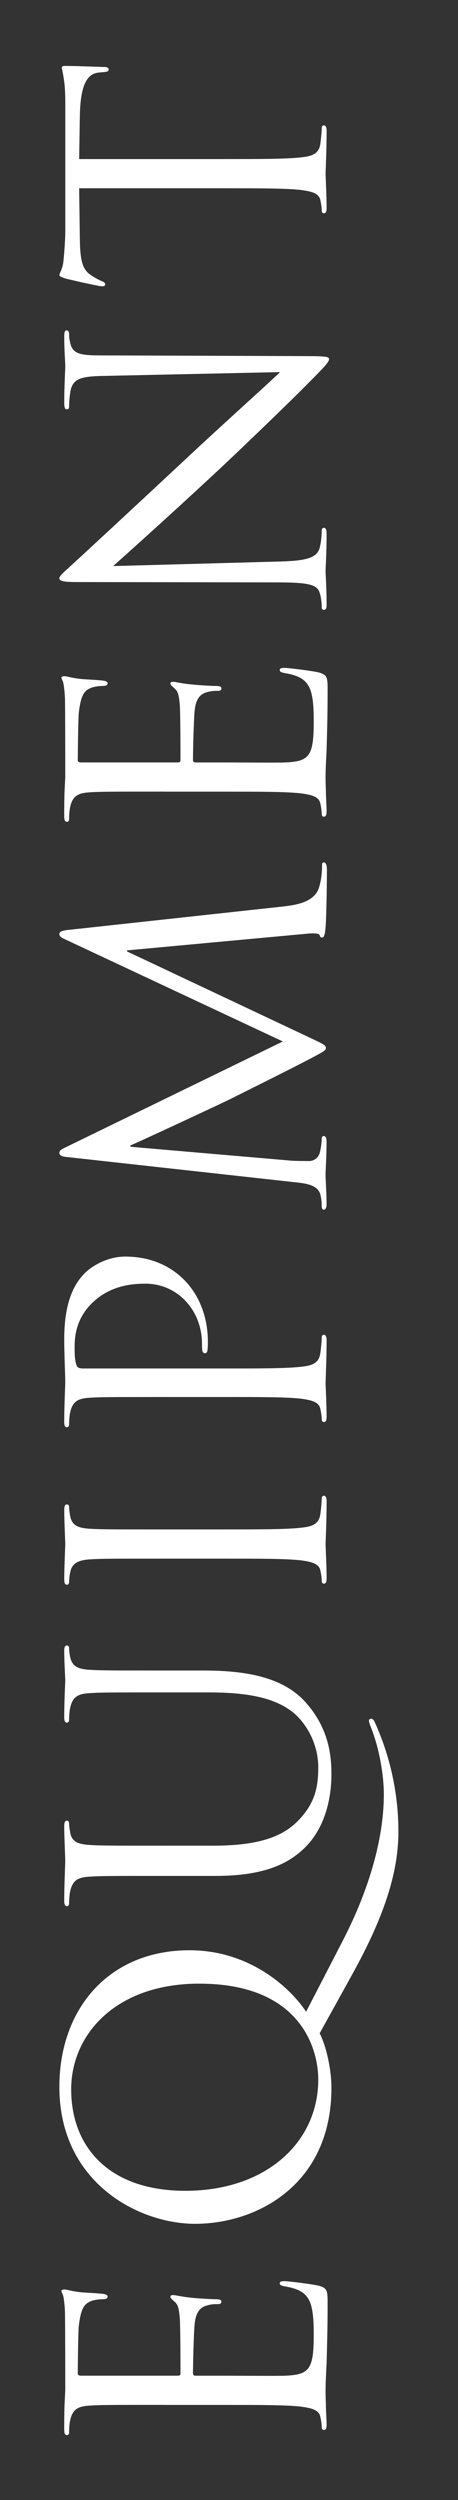 <?xml version="1.0" encoding="utf-8"?>
<!-- Generator: Adobe Illustrator 16.0.0, SVG Export Plug-In . SVG Version: 6.00 Build 0)  -->
<!DOCTYPE svg PUBLIC "-//W3C//DTD SVG 1.1//EN" "http://www.w3.org/Graphics/SVG/1.1/DTD/svg11.dtd">
<svg version="1.1" id="レイヤー_1" xmlns="http://www.w3.org/2000/svg" xmlns:xlink="http://www.w3.org/1999/xlink" x="0px"
	 y="0px" width="29px" height="158.031px" viewBox="0 0 29 158.031" enable-background="new 0 0 29 158.031" xml:space="preserve">
<rect x="0" y="0" width="29" height="158.031" fill="#333333" stroke="none"/>
<g>
	<path fill="#FFFFFF" d="M10.439,152.014c-3.428,0-4.043,0-4.746,0.045c-0.747,0.043-1.099,0.219-1.253,0.944
		c-0.044,0.176-0.065,0.55-0.065,0.747c0,0.088-0.044,0.176-0.132,0.176c-0.132,0-0.176-0.109-0.176-0.352
		c0-0.506,0-1.099,0.021-1.582l0.044-0.9c0-0.154,0-4.527-0.021-5.032c-0.022-0.417-0.066-0.769-0.11-0.944
		c-0.021-0.11-0.109-0.198-0.109-0.309c0-0.065,0.088-0.088,0.197-0.088c0.154,0,0.418,0.11,1.033,0.176
		c0.22,0.022,1.187,0.066,1.45,0.11c0.109,0.022,0.241,0.065,0.241,0.153c0,0.133-0.109,0.176-0.285,0.176
		c-0.154,0-0.527,0.022-0.791,0.133c-0.352,0.153-0.615,0.373-0.747,1.56c-0.044,0.374-0.066,2.769-0.066,3.011
		c0,0.088,0.066,0.131,0.22,0.131h6.064c0.154,0,0.22-0.021,0.22-0.131c0-0.286,0-2.988-0.044-3.494
		c-0.044-0.527-0.088-0.835-0.308-1.033c-0.176-0.153-0.285-0.241-0.285-0.329c0-0.065,0.044-0.11,0.176-0.11s0.505,0.11,1.23,0.176
		c0.439,0.045,1.252,0.088,1.406,0.088c0.176,0,0.417,0,0.417,0.154c0,0.109-0.088,0.154-0.197,0.154c-0.22,0-0.439,0-0.726,0.088
		c-0.308,0.088-0.681,0.285-0.769,1.143c-0.066,0.593-0.11,2.768-0.11,3.142c0,0.11,0.066,0.153,0.154,0.153h1.934
		c0.748,0,3.297,0.022,3.758,0c1.516-0.065,1.801-0.395,1.801-2.549c0-0.57,0-1.537-0.24-2.109c-0.242-0.57-0.682-0.834-1.582-0.988
		c-0.242-0.044-0.33-0.088-0.33-0.197c0-0.133,0.176-0.133,0.33-0.133c0.176,0,1.67,0.176,2.131,0.286
		c0.57,0.153,0.57,0.329,0.57,1.187c0,1.648-0.043,2.856-0.064,3.713c-0.045,0.857-0.066,1.385-0.066,1.715
		c0,0.043,0,0.417,0.021,0.879c0,0.439,0.045,0.944,0.045,1.273c0,0.242-0.045,0.352-0.176,0.352c-0.066,0-0.133-0.043-0.133-0.176
		c0-0.197-0.043-0.461-0.088-0.658c-0.088-0.439-0.57-0.55-1.209-0.638c-0.922-0.11-2.658-0.11-4.768-0.11H10.439z"/>
	<path fill="#FFFFFF" d="M20.24,128.528c0.416,0.791,0.746,2.285,0.746,3.45c0,6.086-4.68,8.591-8.636,8.591
		c-3.56,0-8.591-2.593-8.591-8.657c0-4.943,3.142-8.635,8.239-8.635c3.868,0,6.438,2.438,7.384,3.889l2.328-4.504
		c2.484-4.813,2.594-8.152,2.594-9.251s-0.242-2.813-0.857-4.329c-0.043-0.131-0.088-0.241-0.088-0.307
		c0-0.088,0.066-0.133,0.133-0.133c0.088,0,0.152,0.045,0.219,0.176c0.572,1.253,1.516,3.714,1.516,6.966
		c0,2.659-0.967,5.493-2.943,9.053L20.24,128.528z M20.152,131.451c0-1.979-1.143-6.064-7.538-6.064
		c-5.273,0-8.107,3.207-8.107,6.68c0,3.669,2.417,6.416,7.229,6.416C16.855,138.482,20.152,135.406,20.152,131.451z"/>
	<path fill="#FFFFFF" d="M10.439,118.578c-3.428,0-4.043,0-4.746,0.045c-0.747,0.043-1.099,0.219-1.253,0.944
		c-0.044,0.176-0.065,0.55-0.065,0.747c0,0.088-0.044,0.176-0.132,0.176c-0.132,0-0.176-0.109-0.176-0.352
		c0-0.988,0.065-2.329,0.065-2.527c0-0.197-0.065-1.516-0.065-2.175c0-0.241,0.044-0.352,0.176-0.352
		c0.088,0,0.132,0.088,0.132,0.176c0,0.153,0.021,0.286,0.065,0.55c0.088,0.593,0.483,0.769,1.253,0.813
		c0.703,0.044,1.318,0.044,4.746,0.044h3.076c3.164,0,4.527-0.703,5.428-1.647c1.01-1.077,1.209-2.066,1.209-3.318
		c0-1.34-0.639-2.658-1.582-3.449c-1.254-1.012-3.122-1.275-5.385-1.275h-2.746c-3.428,0-4.043,0-4.746,0.045
		c-0.747,0.043-1.099,0.219-1.253,0.944c-0.044,0.176-0.065,0.55-0.065,0.747c0,0.088-0.044,0.176-0.132,0.176
		c-0.132,0-0.176-0.109-0.176-0.352c0-0.988,0.065-2.197,0.065-2.329c0-0.153-0.065-1.187-0.065-1.846
		c0-0.241,0.044-0.352,0.176-0.352c0.088,0,0.132,0.088,0.132,0.176c0,0.153,0.021,0.286,0.065,0.55
		c0.132,0.593,0.483,0.769,1.253,0.813c0.703,0.044,1.318,0.044,4.746,0.044h2.351c2.374,0,5.011,0.264,6.571,2.021
		c1.406,1.582,1.625,3.229,1.625,4.526c0,0.747-0.088,2.967-1.561,4.526c-1.031,1.077-2.57,1.911-5.778,1.911H10.439z"/>
	<path fill="#FFFFFF" d="M14.307,96.676c2.109,0,3.846,0,4.768-0.109c0.639-0.066,1.121-0.197,1.209-0.857
		c0.045-0.307,0.088-0.791,0.088-0.988c0-0.132,0.066-0.176,0.133-0.176c0.109,0,0.176,0.109,0.176,0.352
		c0,1.209-0.066,2.593-0.066,2.703c0,0.109,0.066,1.494,0.066,2.152c0,0.242-0.045,0.352-0.176,0.352
		c-0.066,0-0.133-0.043-0.133-0.176c0-0.197-0.043-0.461-0.088-0.658c-0.088-0.439-0.57-0.55-1.209-0.638
		c-0.922-0.11-2.658-0.11-4.768-0.11h-3.867c-3.428,0-4.043,0-4.746,0.045c-0.747,0.043-1.121,0.264-1.23,0.746
		c-0.066,0.242-0.088,0.527-0.088,0.682c0,0.088-0.044,0.176-0.132,0.176c-0.132,0-0.176-0.109-0.176-0.352
		c0-0.725,0.065-2.109,0.065-2.219c0-0.11-0.065-1.494-0.065-2.154c0-0.241,0.044-0.352,0.176-0.352
		c0.088,0,0.132,0.088,0.132,0.176c0,0.154,0.021,0.286,0.065,0.55c0.11,0.593,0.483,0.769,1.253,0.813
		c0.703,0.043,1.318,0.043,4.746,0.043H14.307z"/>
	<path fill="#FFFFFF" d="M10.439,88.307c-3.428,0-4.043,0-4.746,0.044c-0.747,0.044-1.099,0.22-1.253,0.944
		c-0.044,0.176-0.065,0.55-0.065,0.748c0,0.088-0.044,0.176-0.132,0.176c-0.132,0-0.176-0.11-0.176-0.352
		c0-0.989,0.065-2.308,0.065-2.483c0-0.483-0.065-1.758-0.065-2.769c0-2.746,0.923-3.735,1.252-4.087
		c0.462-0.483,1.45-1.099,2.615-1.099c3.12,0,5.229,2.285,5.229,5.405c0,0.11,0,0.352-0.022,0.462c0,0.109-0.044,0.241-0.153,0.241
		c-0.176,0-0.198-0.132-0.198-0.593c0-2.132-1.56-3.802-3.581-3.802c-0.726,0-2.197,0.065-3.384,1.23s-1.099,2.505-1.099,3.011
		c0,0.373,0.044,0.746,0.132,0.944c0.044,0.132,0.197,0.176,0.417,0.176h9.031c2.109,0,3.846,0,4.768-0.11
		c0.639-0.065,1.121-0.197,1.209-0.856c0.045-0.308,0.088-0.791,0.088-0.989c0-0.131,0.066-0.176,0.133-0.176
		c0.109,0,0.176,0.11,0.176,0.352c0,1.209-0.066,2.594-0.066,2.703c0,0.066,0.066,1.45,0.066,2.109c0,0.242-0.045,0.352-0.176,0.352
		c-0.066,0-0.133-0.044-0.133-0.176c0-0.197-0.043-0.461-0.088-0.659c-0.088-0.439-0.57-0.55-1.209-0.638
		c-0.922-0.109-2.658-0.109-4.768-0.109H10.439z"/>
	<path fill="#FFFFFF" d="M17.867,57.307c0.791-0.088,2.021-0.242,2.328-1.188c0.197-0.637,0.197-1.208,0.197-1.428
		c0-0.109,0.023-0.176,0.111-0.176c0.131,0,0.197,0.197,0.197,0.461c0,0.484-0.021,2.857-0.088,3.67
		c-0.045,0.506-0.109,0.615-0.221,0.615c-0.088,0-0.131-0.044-0.152-0.154c-0.023-0.109-0.396-0.131-0.791-0.088L8.044,60.074v0.066
		l11.427,5.383c0.967,0.462,1.164,0.527,1.164,0.726c0,0.153-0.219,0.264-1.01,0.681c-1.078,0.572-4.879,2.461-5.099,2.571
		c-0.396,0.198-5.669,2.659-6.263,2.9v0.088l10.195,0.879c0.352,0.022,0.748,0.022,1.121,0.022c0.33,0,0.615-0.242,0.682-0.572
		c0.088-0.373,0.109-0.703,0.109-0.834c0-0.088,0.045-0.176,0.109-0.176c0.154,0,0.199,0.131,0.199,0.395
		c0,0.813-0.066,1.868-0.066,2.044c0,0.198,0.066,1.253,0.066,1.846c0,0.22-0.045,0.374-0.199,0.374
		c-0.064,0-0.109-0.11-0.109-0.221c0-0.176,0-0.329-0.066-0.658c-0.131-0.726-0.988-0.791-1.822-0.879L4.155,73.127
		c-0.242-0.022-0.396-0.11-0.396-0.242s0.088-0.22,0.329-0.33l13.821-6.723L4.111,59.371c-0.198-0.088-0.352-0.176-0.352-0.329
		s0.176-0.22,0.593-0.264L17.867,57.307z"/>
	<path fill="#FFFFFF" d="M10.439,50.038c-3.428,0-4.043,0-4.746,0.044c-0.747,0.044-1.099,0.22-1.253,0.945
		c-0.044,0.176-0.065,0.549-0.065,0.746c0,0.088-0.044,0.176-0.132,0.176c-0.132,0-0.176-0.109-0.176-0.352
		c0-0.505,0-1.098,0.021-1.582l0.044-0.9c0-0.154,0-4.526-0.021-5.031c-0.022-0.418-0.066-0.77-0.11-0.945
		c-0.021-0.11-0.109-0.198-0.109-0.308c0-0.066,0.088-0.088,0.197-0.088c0.154,0,0.418,0.11,1.033,0.176
		c0.22,0.022,1.187,0.066,1.45,0.11c0.109,0.022,0.241,0.066,0.241,0.154c0,0.132-0.109,0.176-0.285,0.176
		c-0.154,0-0.527,0.022-0.791,0.132c-0.352,0.154-0.615,0.373-0.747,1.561c-0.044,0.373-0.066,2.768-0.066,3.01
		c0,0.088,0.066,0.132,0.22,0.132h6.064c0.154,0,0.22-0.022,0.22-0.132c0-0.285,0-2.988-0.044-3.494
		c-0.044-0.527-0.088-0.834-0.308-1.032c-0.176-0.154-0.285-0.242-0.285-0.33c0-0.066,0.044-0.11,0.176-0.11s0.505,0.11,1.23,0.176
		c0.439,0.044,1.252,0.088,1.406,0.088c0.176,0,0.417,0,0.417,0.154c0,0.11-0.088,0.154-0.197,0.154c-0.22,0-0.439,0-0.726,0.088
		c-0.308,0.088-0.681,0.285-0.769,1.143c-0.066,0.594-0.11,2.769-0.11,3.143c0,0.109,0.066,0.153,0.154,0.153h1.934
		c0.748,0,3.297,0.022,3.758,0c1.516-0.065,1.801-0.396,1.801-2.549c0-0.571,0-1.538-0.24-2.109
		c-0.242-0.571-0.682-0.835-1.582-0.989c-0.242-0.044-0.33-0.088-0.33-0.198c0-0.132,0.176-0.132,0.33-0.132
		c0.176,0,1.67,0.176,2.131,0.286c0.57,0.154,0.57,0.33,0.57,1.186c0,1.648-0.043,2.857-0.064,3.714
		c-0.045,0.856-0.066,1.384-0.066,1.714c0,0.044,0,0.418,0.021,0.879c0,0.439,0.045,0.945,0.045,1.274
		c0,0.241-0.045,0.352-0.176,0.352c-0.066,0-0.133-0.044-0.133-0.176c0-0.198-0.043-0.462-0.088-0.659
		c-0.088-0.439-0.57-0.549-1.209-0.637c-0.922-0.11-2.658-0.11-4.768-0.11H10.439z"/>
	<path fill="#FFFFFF" d="M17.691,35.495c1.801-0.044,2.373-0.264,2.549-0.857c0.109-0.417,0.131-0.901,0.131-1.099
		c0-0.11,0.045-0.176,0.133-0.176c0.131,0,0.176,0.132,0.176,0.396c0,1.252-0.066,2.131-0.066,2.329s0.066,1.121,0.066,2.109
		c0,0.22-0.023,0.352-0.176,0.352c-0.088,0-0.133-0.066-0.133-0.176c0-0.176-0.021-0.571-0.131-0.901
		c-0.154-0.549-0.791-0.659-2.791-0.659L4.858,36.792c-0.857,0-1.099-0.066-1.099-0.242S4.243,36,4.463,35.781
		c0.373-0.33,3.911-3.604,7.536-6.987c2.329-2.175,5.011-4.57,5.735-5.273L6.572,23.762c-1.429,0.022-1.912,0.176-2.088,0.857
		c-0.088,0.396-0.109,0.901-0.109,1.077c0,0.154-0.066,0.176-0.154,0.176c-0.132,0-0.153-0.176-0.153-0.439
		c0-0.989,0.065-2.043,0.065-2.285s-0.065-0.967-0.065-1.868c0-0.242,0.021-0.396,0.153-0.396c0.088,0,0.154,0.088,0.154,0.242
		c0,0.11,0,0.264,0.065,0.527c0.154,0.725,0.638,0.813,1.956,0.813l12.877,0.044c1.449,0,1.559,0.044,1.559,0.198
		c0,0.176-0.24,0.439-1.406,1.604c-0.219,0.242-3.45,3.406-5.954,5.735c-2.747,2.549-5.516,5.032-6.307,5.735L17.691,35.495z"/>
	<path fill="#FFFFFF" d="M14.307,10.055c2.109,0,3.846,0,4.768-0.11c0.639-0.066,1.121-0.198,1.209-0.857
		c0.045-0.308,0.088-0.791,0.088-0.989c0-0.132,0.066-0.176,0.133-0.176c0.109,0,0.176,0.11,0.176,0.352
		c0,1.208-0.066,2.593-0.066,2.703s0.066,1.494,0.066,2.153c0,0.242-0.045,0.352-0.176,0.352c-0.066,0-0.133-0.044-0.133-0.176
		c0-0.198-0.043-0.461-0.088-0.659c-0.088-0.439-0.57-0.549-1.209-0.637c-0.922-0.11-2.658-0.11-4.768-0.11H5.012l0.044,3.252
		c0.022,1.362,0.176,1.89,0.703,2.241c0.374,0.242,0.527,0.308,0.682,0.374c0.176,0.066,0.22,0.132,0.22,0.22
		c0,0.066-0.066,0.11-0.198,0.11c-0.22,0-2.109-0.439-2.285-0.483c-0.132-0.044-0.417-0.132-0.417-0.22
		c0-0.154,0.22-0.374,0.264-0.967c0.065-0.637,0.109-1.472,0.109-1.736v-8.24c0-0.703-0.044-1.208-0.109-1.56
		c-0.044-0.33-0.11-0.527-0.11-0.615c0-0.11,0.132-0.11,0.264-0.11c0.659,0,2.176,0.066,2.417,0.066
		c0.198,0,0.286,0.066,0.286,0.154c0,0.11-0.066,0.154-0.374,0.176L6.265,4.584C5.605,4.65,5.1,5.177,5.056,7.287l-0.044,2.769
		H14.307z"/>
</g>
</svg>
